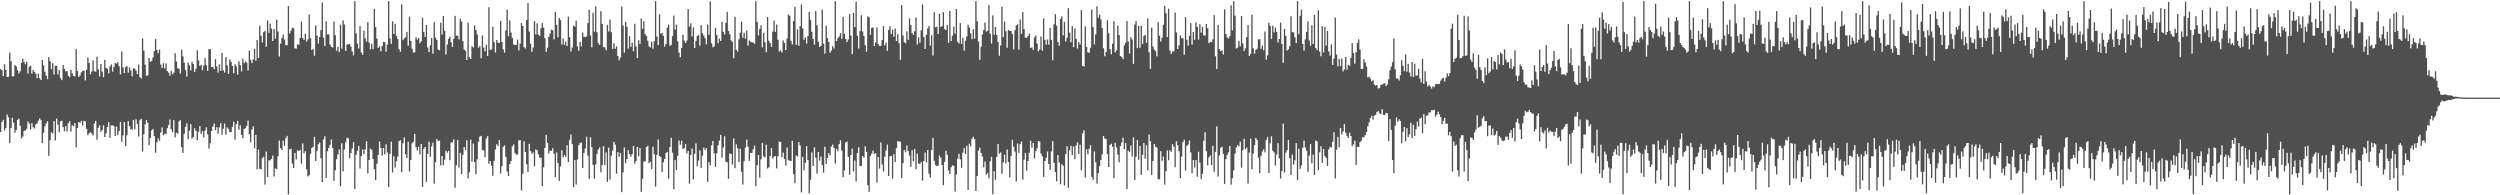 <svg xmlns="http://www.w3.org/2000/svg" width="1920" height="150"><path fill="#4f4f4f" d="M0 53.119h1v48.322H0zM1 53.895h1v39.803H1zM2 58.385h1v33.687H2zM3 49.377h1v50.787H3zM4 53.764h1v44.486H4zM5 59.09h1v28.915H5zM6 58.859h1v31.273H6zM7 40.327h1v69.654H7zM8 47.058h1v51.19H8zM9 58.649h1v31.792H9zM10 58.543h1v35.681H10zM11 49.976h1v51.856H11zM12 50.887h1v48.965H12zM13 53.957h1v38.086H13zM14 56.495h1v34.585H14zM15 54.776h1v41.822H15zM16 48.367h1v57.988H16zM17 45.083h1v59.789H17zM18 47.692h1v52.818H18zM19 49.335h1v50.76H19zM20 47.47h1v51.43H20zM21 56.511h1v36.699H21zM22 51.347h1v43.566H22zM23 50.496h1v48.952H23zM24 56.561h1v37.984H24zM25 53.654h1v44.088H25zM26 55.302h1v43.367H26zM27 56.586h1v38.975H27zM28 60.024h1v34.823H28zM29 56.538h1v36.191H29zM30 60.127h1v30.787H30zM31 61.496h1v30.835H31zM32 46.09h1v63.891H32zM33 50.153h1v51.895H33zM34 55.163h1v41.836H34zM35 58.04h1v36.727H35zM36 60.818h1v32.241H36zM37 43.776h1v75.919H37zM38 47.154h1v60.554H38zM39 53.215h1v48.281H39zM40 48.523h1v53.955H40zM41 57.179h1v35.83H41zM42 50.51h1v57.336H42zM43 50.636h1v40.444H43zM44 57.177h1v38.531H44zM45 53.794h1v47.762H45zM46 60.008h1v33.163H46zM47 61.565h1v31.14H47zM48 49.889h1v47.734H48zM49 52.833h1v47.995H49zM50 54.79h1v42.117H50zM51 54.62h1v46.326H51zM52 58.266h1v36.281H52zM53 59.356h1v33.742H53zM54 53.57h1v47.556H54zM55 56.424h1v39.776H55zM56 58.328h1v38.702H56zM57 58.66h1v35.83H57zM58 37.745h1v75.351H58zM59 54.593h1v43.722H59zM60 59.102h1v34.612H60zM61 57.9h1v36.482H61zM62 55.563h1v37.258H62zM63 54.527h1v41.881H63zM64 54.133h1v38.631H64zM65 61.741h1v31.419H65zM66 53.563h1v45.39H66zM67 44.103h1v59.794H67zM68 48.381h1v53.953H68zM69 56.978h1v44.532H69zM70 54.902h1v47.645H70zM71 46.41h1v57.578H71zM72 54.707h1v40.098H72zM73 55.076h1v37.807H73zM74 43.593h1v63.605H74zM75 53.295h1v44.804H75zM76 58.797h1v37.386H76zM77 49.134h1v52.087H77zM78 54.968h1v44.935H78zM79 59.248h1v37.057H79zM80 45.962h1v59.329H80zM81 52.116h1v50.304H81zM82 52.92h1v44.701H82zM83 56.323h1v37.423H83zM84 51.151h1v54.679H84zM85 49.498h1v46.869H85zM86 54.964h1v41.227H86zM87 51.423h1v45.436H87zM88 48.409h1v55.949H88zM89 48.846h1v48.389H89zM90 47.738h1v56.033H90zM91 50.896h1v49.769H91zM92 57.163h1v36.5H92zM93 39.455h1v69.453H93zM94 51.67h1v52.367H94zM95 56.145h1v37.592H95zM96 51.551h1v60.664H96zM97 50.777h1v53.111H97zM98 55.815h1v37.21H98zM99 51.833h1v45.065H99zM100 54.069h1v45.244H100zM101 58.635h1v40.778H101zM102 52.357h1v39.746H102zM103 52.789h1v46.546H103zM104 54.268h1v37.404H104zM105 56.925h1v38.315H105zM106 49.644h1v55.189H106zM107 59.29h1v33.097H107zM108 60.29h1v30.959H108zM109 29.514h1v86.889H109zM110 38.841h1v64.335H110zM111 49.731h1v45.804H111zM112 58.129h1v34.038H112zM113 57.9h1v36.45H113zM114 44.632h1v66.86H114zM115 47.582h1v58.343H115zM116 46.797h1v53.415H116zM117 44.238h1v54.806H117zM118 39.233h1v65.328H118zM119 29.915h1v87.4H119zM120 38.37h1v71.067H120zM121 40.862h1v65.429H121zM122 38.001h1v70.188H122zM123 49.594h1v52.138H123zM124 52.208h1v45.759H124zM125 48.548h1v55.324H125zM126 52.588h1v50.053H126zM127 48.731h1v54.269H127zM128 54.565h1v43.868H128zM129 55.737h1v40.314H129zM130 58.097h1v33.671H130zM131 54.412h1v44.832H131zM132 57.019h1v44.386H132zM133 55.801h1v36.4H133zM134 40.844h1v64.69H134zM135 47.269h1v54.678H135zM136 52.357h1v50.3H136zM137 53.009h1v40.352H137zM138 56.467h1v35.85H138zM139 38.212h1v74.77H139zM140 43.32h1v74.152H140zM141 48.168h1v54.598H141zM142 53.746h1v43.612H142zM143 58.804h1v35.889H143zM144 48.07h1v58.776H144zM145 50.203h1v50.16H145zM146 54.092h1v41.241H146zM147 47.424h1v58.998H147zM148 49.198h1v56.022H148zM149 55.284h1v43.22H149zM150 52.778h1v47.61H150zM151 38.617h1v69.004H151zM152 46.408h1v54.811H152zM153 50.583h1v46.258H153zM154 49.752h1v53.264H154zM155 53.893h1v46.844H155zM156 50.347h1v55.118H156zM157 44.63h1v55.66H157zM158 50.066h1v47.702H158zM159 54.458h1v48.737H159zM160 37.836h1v76.361H160zM161 37.699h1v72.323H161zM162 51.434h1v49.117H162zM163 51.414h1v45.795H163zM164 53.069h1v41.845H164zM165 45.394h1v54.433H165zM166 51.027h1v46.674H166zM167 55.696h1v46.942H167zM168 49.425h1v48.366H168zM169 54.485h1v40.076H169zM170 40.611h1v62.955H170zM171 53.943h1v44.91H171zM172 55.694h1v39.178H172zM173 43.961h1v59.538H173zM174 50.189h1v47.631H174zM175 56.692h1v42.358H175zM176 45.829h1v55.649H176zM177 47.493h1v54.005H177zM178 50.665h1v46.796H178zM179 56.387h1v37.15H179zM180 49.393h1v57.917H180zM181 50.988h1v44.367H181zM182 57.278h1v35.53H182zM183 47.108h1v52.589H183zM184 50.075h1v46.104H184zM185 54.797h1v48.837H185zM186 45.046h1v61.106H186zM187 48.537h1v50.504H187zM188 47.23h1v51.211H188zM189 48.065h1v48.581H189zM190 54.071h1v38.473H190zM191 38.846h1v64.328H191zM192 45.882h1v63.362H192zM193 48.482h1v50.982H193zM194 45.646h1v51.369H194zM195 37.354h1v76.487H195zM196 46.568h1v57.006H196zM197 30.718h1v99.272H197zM198 44.538h1v70.385H198zM199 19.743h1v109.828H199zM200 27.409h1v102.669H200zM201 32.554h1v88.895H201zM202 24.722h1v95.642H202zM203 23.749h1v117.963H203zM204 35.925h1v80.575H204zM205 15.738h1v120.185H205zM206 25.211h1v97.954H206zM207 18.102h1v105.058H207zM208 21.968h1v100.128H208zM209 31.476h1v87.961H209zM210 22.231h1v113.291H210zM211 29.803h1v99.538H211zM212 15.12h1v114.845H212zM213 24.223h1v95.83H213zM214 43.387h1v64.55H214zM215 33.508h1v80.236H215zM216 29.281h1v85.939H216zM217 26.505h1v81.492H217zM218 30.35h1v81.636H218zM219 34.74h1v71.465H219zM220 34.676h1v69.67H220zM221 4.644h1v144.5H221zM222 25.69h1v88.924H222zM223 23.563h1v90.67H223zM224 21.291h1v104.294H224zM225 21.714h1v107.29H225zM226 37.109h1v80.366H226zM227 37.312h1v85.196H227zM228 34.028h1v81.385H228zM229 34.483h1v81.476H229zM230 29.194h1v85.841H230zM231 16.539h1v109.105H231zM232 29.194h1v80.963H232zM233 30.64h1v87.155H233zM234 25.923h1v90.185H234zM235 31.961h1v98.208H235zM236 30.16h1v105.283H236zM237 11.188h1v123.365H237zM238 29.34h1v88.755H238zM239 38.434h1v75.148H239zM240 37.539h1v75.228H240zM241 42.764h1v62.367H241zM242 19.43h1v104.209H242zM243 27.436h1v88.409H243zM244 33.417h1v77.322H244zM245 28.473h1v80.927H245zM246 23.135h1v98.37H246zM247 1.923h1v137.977H247zM248 29.015h1v78.031H248zM249 35.353h1v69.341H249zM250 16.315h1v120.355H250zM251 26.452h1v89.741H251zM252 26.424h1v87.198H252zM253 34.195h1v76.995H253zM254 36.015h1v71.167H254zM255 36.514h1v77.166H255zM256 16.468h1v122.403H256zM257 26.992h1v103.813H257zM258 38.953h1v83.294H258zM259 36.113h1v82.509H259zM260 40.075h1v74.713H260zM261 18.924h1v124.129H261zM262 37.299h1v72.806H262zM263 15.676h1v115.985H263zM264 18.869h1v95.953H264zM265 39.137h1v70.24H265zM266 34.108h1v71.668H266zM267 34.115h1v72.193H267zM268 33.737h1v87.826H268zM269 35.724h1v81.856H269zM270 39.496h1v74.58H270zM271 42.513h1v66.679H271zM272 0.858h1v144.253H272zM273 25.61h1v93.284H273zM274 33.554h1v82.216H274zM275 37.248h1v74.809H275zM276 19.981h1v109.377H276zM277 40.315h1v79.481H277zM278 42.126h1v72.687H278zM279 23.511h1v94.877H279zM280 29.544h1v85.186H280zM281 32.071h1v76.406H281zM282 16.928h1v116.262H282zM283 32.845h1v89.996H283zM284 37.859h1v76.233H284zM285 33.655h1v81.398H285zM286 37.754h1v84.287H286zM287 6.919h1v123.062H287zM288 20.766h1v117.553H288zM289 29.624h1v96.196H289zM290 36.738h1v82.181H290zM291 35.511h1v73.177H291zM292 39.482h1v74.179H292zM293 35.358h1v84.221H293zM294 32.13h1v81.554H294zM295 32.428h1v86.127H295zM296 39.677h1v71.11H296zM297 34.275h1v82.882H297zM298 0.858h1v142.758H298zM299 29.473h1v88.718H299zM300 33.678h1v75.127H300zM301 16.393h1v116.065H301zM302 26.049h1v93.985H302zM303 18.214h1v110.378H303zM304 27.587h1v96.226H304zM305 30.052h1v90.222H305zM306 37.788h1v70.625H306zM307 39.743h1v67.942H307zM308 3.323h1v128.897H308zM309 30.828h1v79.126H309zM310 29.393h1v76.148H310zM311 28.608h1v89.826H311zM312 24.497h1v96.894H312zM313 35.179h1v73.683H313zM314 12.682h1v119.064H314zM315 31.375h1v91.444H315zM316 37.363h1v72.776H316zM317 40.336h1v68.517H317zM318 40.121h1v62.68H318zM319 28.603h1v84.41H319zM320 30.428h1v85.154H320zM321 29.157h1v83.536H321zM322 33.154h1v85.447H322zM323 31.673h1v78.858H323zM324 13.573h1v129.927H324zM325 24.477h1v89.874H325zM326 28.297h1v84.598H326zM327 19.185h1v120.467H327zM328 36.507h1v81.746H328zM329 40.061h1v68.748H329zM330 34.856h1v85.567H330zM331 29.233h1v83.273H331zM332 41.217h1v68.414H332zM333 17.072h1v124.003H333zM334 28.88h1v95.763H334zM335 30.615h1v76.081H335zM336 38.061h1v70.327H336zM337 38.66h1v69.371H337zM338 17.432h1v109.599H338zM339 26.585h1v93.241H339zM340 12.25h1v114.626H340zM341 23.543h1v99.176H341zM342 41.83h1v73.921H342zM343 34.138h1v83.124H343zM344 29.832h1v86.107H344zM345 28.221h1v94.793H345zM346 32.524h1v76.976H346zM347 36.065h1v73.037H347zM348 29.762h1v77.299H348zM349 12.211h1v131.966H349zM350 27.381h1v99.652H350zM351 27.404h1v80.052H351zM352 30.329h1v98.46H352zM353 14.404h1v103.012H353zM354 16.53h1v117.148H354zM355 31.544h1v87.311H355zM356 37.997h1v74.912H356zM357 38.99h1v76.256H357zM358 46.099h1v61.639H358zM359 17.432h1v119.613H359zM360 43.952h1v88.384H360zM361 45.275h1v61.952H361zM362 35.545h1v88.549H362zM363 36.463h1v73.811H363zM364 19.487h1v104.921H364zM365 23.078h1v110.65H365zM366 26.479h1v95.814H366zM367 36.626h1v72.218H367zM368 35.435h1v69.48H368zM369 44.728h1v59.597H369zM370 27.221h1v88.102H370zM371 36.571h1v78.821H371zM372 39.418h1v81.362H372zM373 34.422h1v71.966H373zM374 42.963h1v61.634H374zM375 5.553h1v120.256H375zM376 38.342h1v85.299H376zM377 37.992h1v89.275H377zM378 20.542h1v114.42H378zM379 32.378h1v91.156H379zM380 40.276h1v74.587H380zM381 30.666h1v80.128H381zM382 32.776h1v79.281H382zM383 32.936h1v74.511H383zM384 16.058h1v117.253H384zM385 32.236h1v95.356H385zM386 37.862h1v74.875H386zM387 40.432h1v71.273H387zM388 23.298h1v97.102H388zM389 7.375h1v124.333H389zM390 27.795h1v107.418H390zM391 15.66h1v110.46H391zM392 25.012h1v98.672H392zM393 29.157h1v83.245H393zM394 34.09h1v76.85H394zM395 34.586h1v82.854H395zM396 34.509h1v84.351H396zM397 30.455h1v88.139H397zM398 38.713h1v69.11H398zM399 33.517h1v74.115H399zM400 17.759h1v128.522H400zM401 19.988h1v113.454H401zM402 36.216h1v72.286H402zM403 37.205h1v79.551H403zM404 15.337h1v110.785H404zM405 2.243h1v129.947H405zM406 24.25h1v86.262H406zM407 33.646h1v82.353H407zM408 39.848h1v78.306H408zM409 36.575h1v80.41H409zM410 16.159h1v111.52H410zM411 26.402h1v88.382H411zM412 17.908h1v97.507H412zM413 26.589h1v92.012H413zM414 27.562h1v93.55H414zM415 21.712h1v99.432H415zM416 17.775h1v125.132H416zM417 21.272h1v107.228H417zM418 29.347h1v84.33H418zM419 39.782h1v63.788H419zM420 36.671h1v73.081H420zM421 28.407h1v89.563H421zM422 25.685h1v89.998H422zM423 22.744h1v93.172H423zM424 23.234h1v90.586H424zM425 30.313h1v87.759H425zM426 9.169h1v126.821H426zM427 19.022h1v98.116H427zM428 28.686h1v96.503H428zM429 13.776h1v125.093H429zM430 15.482h1v112.325H430zM431 34.195h1v81.215H431zM432 29.544h1v91.302H432zM433 34.396h1v84.731H433zM434 31.84h1v88.512H434zM435 35.307h1v76.303H435zM436 12.769h1v111.73H436zM437 28.452h1v78.942H437zM438 39.603h1v63.653H438zM439 36.472h1v74.223H439zM440 19.535h1v124.221H440zM441 20.535h1v102.396H441zM442 15.845h1v125.885H442zM443 35.644h1v86.803H443zM444 38.999h1v72.445H444zM445 32.183h1v77.704H445zM446 35.639h1v73.731H446zM447 25.047h1v103.969H447zM448 28.31h1v89.185H448zM449 28.418h1v85.628H449zM450 27.94h1v77.072H450zM451 17.752h1v101.776H451zM452 7.59h1v129.789H452zM453 27.203h1v78.267H453zM454 36.333h1v76.642H454zM455 9.874h1v116.686H455zM456 24.305h1v112.962H456zM457 4.889h1v121.387H457zM458 24.799h1v93.399H458zM459 33.245h1v81.54H459zM460 34.449h1v78.881H460zM461 8.567h1v123.772H461zM462 18.315h1v108.347H462zM463 36.069h1v76.207H463zM464 36.401h1v90.433H464zM465 38.631h1v78.425H465zM466 19.105h1v120.582H466zM467 24.186h1v89.265H467zM468 15.003h1v122.923H468zM469 24.783h1v94.795H469zM470 37.553h1v78.128H470zM471 33.238h1v75.683H471zM472 37.498h1v73.603H472zM473 35.616h1v97.826H473zM474 43.037h1v73.774H474zM475 46.268h1v74.221H475zM476 44.213h1v73.253H476zM477 5.015h1v142.612H477zM478 19.592h1v112.829H478zM479 40.398h1v72.836H479zM480 16.793h1v108.471H480zM481 20.579h1v101.52H481zM482 37.397h1v77.915H482zM483 27.823h1v90.554H483zM484 35.923h1v84.372H484zM485 32.726h1v85.686H485zM486 39.393h1v72.621H486zM487 18.295h1v107.381H487zM488 35.703h1v88.002H488zM489 44.559h1v68.258H489zM490 30.975h1v89.08H490zM491 33.801h1v79.924H491zM492 14.223h1v133.118H492zM493 22.142h1v115.152H493zM494 16.306h1v107.764H494zM495 26.271h1v97.684H495zM496 27.74h1v85.177H496zM497 31.222h1v80.712H497zM498 35.69h1v89.568H498zM499 36.456h1v87.686H499zM500 32.05h1v97.888H500zM501 37.452h1v75.189H501zM502 31.684h1v86.855H502zM503 0.861h1v142.454H503zM504 28.036h1v90.927H504zM505 34.634h1v72.483H505zM506 10.97h1v108.782H506zM507 25.944h1v94.681H507zM508 25.225h1v106.922H508zM509 27.621h1v97.043H509zM510 35.809h1v86.297H510zM511 33.755h1v83.751H511zM512 21.151h1v95.575H512zM513 18.977h1v118.178H513zM514 35.259h1v77.665H514zM515 34.396h1v71.424H515zM516 27.729h1v89.588H516zM517 11.975h1v133.394H517zM518 22.696h1v100.311H518zM519 18.919h1v111.737H519zM520 31.783h1v87.853H520zM521 40.446h1v67.416H521zM522 43.964h1v67.118H522zM523 36.765h1v71.353H523zM524 26.575h1v87.793H524zM525 31.075h1v82.678H525zM526 33.025h1v77.496H526zM527 31.167h1v86.619H527zM528 6.935h1v108.933H528zM529 20.48h1v120.566H529zM530 17.857h1v101.252H530zM531 27.956h1v86.074H531zM532 21.078h1v116.764H532zM533 36.841h1v81.284H533zM534 31.503h1v78.622H534zM535 27.688h1v100.023H535zM536 26.992h1v96.294H536zM537 35.044h1v80.385H537zM538 19.334h1v109.567H538zM539 25.449h1v94.086H539zM540 27.221h1v86.061H540zM541 29.395h1v85.891H541zM542 34.026h1v79.755H542zM543 18.869h1v120.755H543zM544 26.651h1v97.823H544zM545 1.009h1v125.919H545zM546 33.165h1v78.576H546zM547 36.321h1v71.984H547zM548 35.639h1v82.033H548zM549 21.382h1v106.846H549zM550 26.733h1v91.078H550zM551 33.124h1v78.476H551zM552 29.583h1v78.356H552zM553 31.425h1v72.192H553zM554 16.754h1v104.307H554zM555 24.429h1v88.823H555zM556 26.468h1v78.182H556zM557 17.509h1v106.699H557zM558 9.096h1v115.534H558zM559 23.827h1v113.452H559zM560 26.248h1v91.524H560zM561 31.05h1v87.233H561zM562 32.144h1v94.212H562zM563 44.772h1v61.55H563zM564 12.884h1v116.283H564zM565 38.361h1v72.538H565zM566 39.688h1v74.179H566zM567 30.185h1v94.237H567zM568 25.028h1v89.272H568zM569 16.667h1v115.209H569zM570 28.992h1v112.793H570zM571 25.069h1v98.759H571zM572 29.624h1v83.79H572zM573 23.383h1v83.87H573zM574 35.117h1v77.606H574zM575 31.084h1v92.538H575zM576 31.934h1v85.514H576zM577 32.494h1v84.905H577zM578 32.732h1v81.886H578zM579 33.669h1v78.217H579zM580 0.945h1v142.069H580zM581 16.658h1v110.318H581zM582 27.161h1v91.865H582zM583 22.206h1v114.218H583zM584 19.43h1v102.987H584zM585 36.28h1v73.49H585zM586 25.214h1v94.873H586zM587 32.474h1v88.556H587zM588 40.114h1v71.007H588zM589 13.053h1v116.322H589zM590 31.297h1v97.233H590zM591 33.135h1v86.697H591zM592 36.001h1v77.649H592zM593 24.339h1v97.484H593zM594 15.804h1v104.401H594zM595 24.47h1v95.328H595zM596 18.862h1v110.465H596zM597 30.512h1v89.423H597zM598 39.546h1v69.213H598zM599 38.741h1v70.254H599zM600 40.324h1v80.533H600zM601 31.071h1v86.146H601zM602 33.048h1v89.183H602zM603 38.448h1v88.693H603zM604 29.542h1v83.731H604zM605 11.11h1v111.927H605zM606 12.14h1v111.236H606zM607 31.396h1v92.28H607zM608 34.133h1v74.037H608zM609 16.212h1v117.556H609zM610 5.186h1v135.539H610zM611 34.534h1v84.905H611zM612 22.54h1v97.617H612zM613 35.184h1v73.9H613zM614 20.126h1v91.577H614zM615 3.413h1v144.36H615zM616 21.863h1v98.601H616zM617 30.567h1v100.321H617zM618 28.562h1v96.464H618zM619 33.412h1v78.803H619zM620 27.601h1v95.312H620zM621 9.082h1v139.332H621zM622 15.276h1v122.815H622zM623 24.401h1v92.676H623zM624 29.958h1v97.535H624zM625 34.314h1v78.858H625zM626 8.53h1v112.531H626zM627 19.473h1v113.875H627zM628 32.053h1v84.626H628zM629 36.12h1v87.279H629zM630 35.163h1v84.978H630zM631 7.395h1v119.48H631zM632 33.485h1v99.117H632zM633 41.162h1v71.511H633zM634 19.785h1v106.152H634zM635 29.32h1v92.03H635zM636 32.201h1v85.406H636zM637 40.485h1v78.776H637zM638 38.924h1v73.612H638zM639 35.408h1v75.64H639zM640 37.168h1v76.439H640zM641 0.858h1v124.77H641zM642 31.544h1v82.781H642zM643 29.372h1v86.837H643zM644 28.02h1v82.582H644zM645 25.436h1v82.282H645zM646 29.86h1v85.846H646zM647 12.957h1v123.207H647zM648 26.019h1v104.923H648zM649 29.933h1v79.556H649zM650 32.304h1v76.358H650zM651 30.343h1v90.124H651zM652 10.856h1v123.378H652zM653 27.345h1v91.769H653zM654 41.588h1v72.534H654zM655 10.004h1v121.657H655zM656 20.803h1v102.46H656zM657 1.238h1v138.091H657zM658 27.448h1v90.105H658zM659 37.283h1v75.839H659zM660 23.95h1v103.662H660zM661 11.694h1v115.628H661zM662 24.145h1v95.692H662zM663 27.58h1v93.497H663zM664 34.662h1v77.741H664zM665 39.72h1v77.002H665zM666 12.556h1v129.567H666zM667 13.374h1v133.958H667zM668 26.617h1v93.065H668zM669 21.311h1v96.638H669zM670 21.096h1v94.541H670zM671 35.378h1v82.863H671zM672 32.639h1v84.955H672zM673 21.101h1v119.071H673zM674 33.911h1v86.684H674zM675 35.312h1v94.118H675zM676 35.241h1v74.156H676zM677 30.766h1v95.587H677zM678 20.087h1v111.714H678zM679 34.872h1v85.48H679zM680 32.705h1v82.859H680zM681 39.091h1v71.955H681zM682 22.964h1v112.225H682zM683 20.126h1v99.961H683zM684 26.221h1v93.529H684zM685 22.831h1v114.386H685zM686 28.285h1v90.213H686zM687 21.888h1v102.623H687zM688 31.535h1v82.238H688zM689 26.287h1v82.215H689zM690 33.176h1v75.31H690zM691 45.914h1v62.978H691zM692 3.893h1v132.861H692zM693 27.319h1v97.894H693zM694 32.428h1v82.758H694zM695 33.284h1v83.639H695zM696 24.115h1v87.596H696zM697 30.588h1v85.473H697zM698 14.204h1v105.296H698zM699 19.254h1v108.842H699zM700 25.374h1v90.064H700zM701 26.777h1v97.084H701zM702 23.991h1v90.432H702zM703 13.401h1v116.466H703zM704 34.227h1v83.827H704zM705 28.782h1v96.752H705zM706 32.893h1v93.113H706zM707 23.314h1v101.041H707zM708 3.319h1v135.457H708zM709 28.333h1v95.269H709zM710 37.53h1v79.583H710zM711 26.745h1v97.929H711zM712 21.847h1v93.371H712zM713 19.897h1v113.422H713zM714 35.003h1v101.383H714zM715 27.104h1v88.116H715zM716 42.709h1v63.204H716zM717 9.391h1v114.111H717zM718 20.975h1v105.839H718zM719 20.549h1v107.054H719zM720 26.095h1v101.151H720zM721 10.693h1v108.759H721zM722 20.75h1v100.261H722zM723 20.107h1v106.622H723zM724 9.293h1v132.893H724zM725 22.371h1v101.897H725zM726 23.09h1v92.746H726zM727 19.176h1v99.695H727zM728 32.831h1v98.071H728zM729 8.466h1v125.148H729zM730 31.453h1v97.025H730zM731 27.466h1v99.439H731zM732 20.501h1v106.883H732zM733 25.786h1v121.378H733zM734 6.924h1v127.171H734zM735 32.13h1v89.771H735zM736 33.394h1v84.715H736zM737 17.715h1v104.665H737zM738 33.785h1v95.107H738zM739 28.933h1v88.322H739zM740 38.869h1v74.738H740zM741 31.208h1v87.043H741zM742 27.946h1v83.98H742zM743 18.967h1v126.897H743zM744 21.126h1v89.217H744zM745 25.671h1v86.745H745zM746 30.066h1v76.468H746zM747 22.52h1v82.536H747zM748 29.661h1v77.086H748zM749 0.858h1v145.875H749zM750 16.306h1v118.846H750zM751 31.899h1v83.788H751zM752 45.982h1v67.4H752zM753 35.793h1v81.703H753zM754 26.36h1v93.909H754zM755 23.046h1v105.409H755zM756 17.322h1v106.715H756zM757 24.344h1v109.762H757zM758 23.669h1v109.261H758zM759 3.912h1v133.001H759zM760 25.873h1v98.036H760zM761 33.451h1v87.013H761zM762 11.835h1v137.308H762zM763 26.619h1v104.788H763zM764 20.753h1v117.377H764zM765 26.88h1v93.658H765zM766 32.227h1v78.368H766zM767 42.792h1v75.232H767zM768 34.902h1v82.136H768zM769 5.157h1v128.226H769zM770 28.471h1v96.201H770zM771 16.521h1v102.289H771zM772 23.998h1v101.538H772zM773 36.729h1v78.059H773zM774 23.007h1v101.38H774zM775 23.74h1v112.442H775zM776 23.614h1v96.152H776zM777 26.234h1v81.142H777zM778 37.923h1v74.763H778zM779 23.227h1v93.204H779zM780 19.487h1v119.856H780zM781 18.615h1v91.625H781zM782 38.157h1v79.316H782zM783 14.953h1v95.779H783zM784 26.035h1v82.641H784zM785 9.274h1v128.585H785zM786 22.298h1v100.355H786zM787 28.896h1v88.512H787zM788 29.041h1v102.007H788zM789 27.699h1v95.942H789zM790 25.772h1v91.57H790zM791 36.875h1v71.254H791zM792 36.404h1v77.07H792zM793 38.388h1v71.369H793zM794 28.782h1v92.808H794zM795 27.258h1v88.704H795zM796 33.476h1v80.316H796zM797 39.313h1v68.97H797zM798 37.923h1v70.799H798zM799 27.988h1v89.952H799zM800 38.958h1v81.154H800zM801 14.145h1v121.664H801zM802 30.613h1v93.014H802zM803 34.3h1v86.835H803zM804 30.331h1v86.1H804zM805 34.296h1v91.71H805zM806 21.432h1v109.098H806zM807 30.636h1v85.64H807zM808 46.271h1v62.12H808zM809 18.617h1v106.448H809zM810 10.918h1v121.305H810zM811 19.7h1v119.638H811zM812 32.19h1v86.864H812zM813 35.081h1v89.751H813zM814 14.589h1v126.887H814zM815 12.543h1v113.582H815zM816 27.223h1v100.069H816zM817 16.722h1v125.784H817zM818 31.799h1v86.459H818zM819 28.96h1v83.319H819zM820 6.258h1v138.034H820zM821 25.106h1v90.435H821zM822 32.446h1v79.522H822zM823 20.018h1v99.121H823zM824 36.221h1v76.166H824zM825 21.826h1v100.444H825zM826 29.865h1v81.996H826zM827 37.267h1v72.026H827zM828 32.261h1v85.848H828zM829 34.163h1v76.894H829zM830 7.775h1v122.98H830zM831 50.638h1v51.79H831zM832 51.105h1v48.963H832zM833 20.3h1v116.054H833zM834 35.925h1v78.741H834zM835 40.134h1v78.393H835zM836 40.56h1v73.74H836zM837 36.626h1v74.882H837zM838 7.253h1v128.604H838zM839 20.856h1v117.254H839zM840 34.053h1v82.232H840zM841 26.438h1v98.171H841zM842 4.813h1v136.111H842zM843 13.561h1v119.35H843zM844 11.192h1v116.331H844zM845 14.886h1v107.935H845zM846 21.503h1v97.136H846zM847 37.088h1v67.349H847zM848 43.172h1v63.177H848zM849 39.814h1v67.018H849zM850 15.498h1v102.913H850zM851 25.527h1v102.756H851zM852 37.772h1v73.529H852zM853 41.693h1v68.707H853zM854 33.566h1v79.169H854zM855 16.237h1v120.607H855zM856 40.247h1v69.499H856zM857 38.704h1v74.532H857zM858 19.64h1v99.087H858zM859 26.946h1v97.7H859zM860 42.977h1v69.213H860zM861 43.732h1v65.727H861zM862 45.307h1v60.439H862zM863 34.886h1v79.549H863zM864 32.909h1v76.99H864zM865 16.184h1v128.986H865zM866 31.767h1v83.909H866zM867 41.077h1v75.557H867zM868 28.487h1v83.284H868zM869 30.318h1v89.918H869zM870 49.04h1v56.528H870zM871 18.97h1v119.236H871zM872 16.175h1v104.317H872zM873 36.985h1v70.613H873zM874 19.965h1v102.71H874zM875 36.786h1v75.294H875zM876 19.727h1v114.603H876zM877 33.845h1v85.008H877zM878 27.775h1v82.037H878zM879 26.605h1v95.255H879zM880 32.806h1v78.75H880zM881 14.136h1v116.562H881zM882 40.185h1v63.133H882zM883 52.947h1v55.578H883zM884 21.192h1v113.14H884zM885 35.674h1v87.968H885zM886 38.141h1v72.477H886zM887 39.262h1v73.367H887zM888 43.259h1v69.991H888zM889 17.024h1v120.524H889zM890 27.459h1v110.259H890zM891 31.92h1v84.179H891zM892 28.99h1v94.505H892zM893 19.059h1v101.213H893zM894 4.564h1v137.194H894zM895 10.204h1v121.291H895zM896 28.539h1v87.054H896zM897 6.722h1v116.354H897zM898 38.805h1v76.542H898zM899 41.434h1v75.198H899zM900 39.528h1v71.268H900zM901 39.482h1v73.154H901zM902 9.753h1v118.782H902zM903 24.957h1v83.632H903zM904 37.612h1v73.923H904zM905 34.838h1v81.321H905zM906 27.221h1v109.556H906zM907 29.265h1v91.016H907zM908 29.388h1v79.844H908zM909 42.041h1v65.264H909zM910 13.14h1v117.828H910zM911 30.517h1v81.515H911zM912 35.078h1v75.921H912zM913 27.477h1v80.416H913zM914 17.786h1v99.251H914zM915 34.28h1v98.844H915zM916 24.593h1v98.359H916zM917 30.503h1v98.094H917zM918 17.221h1v105.624H918zM919 20.588h1v115.141H919zM920 30.389h1v86.155H920zM921 18.567h1v106.434H921zM922 25.021h1v112.591H922zM923 20.755h1v112.744H923zM924 27.255h1v80.897H924zM925 27.267h1v74.264H925zM926 18.37h1v97.738H926zM927 21.634h1v105.317H927zM928 33.17h1v87.759H928zM929 32.03h1v87.404H929zM930 32.394h1v94.477H930zM931 30.183h1v81.833H931zM932 11.597h1v120.343H932zM933 43.215h1v73.427H933zM934 53.107h1v43.944H934zM935 19.086h1v116.512H935zM936 37.61h1v81.74H936zM937 39.29h1v74.218H937zM938 38.676h1v73.971H938zM939 41.819h1v76.404H939zM940 7.175h1v134.01H940zM941 26.095h1v96.15H941zM942 28.683h1v90.279H942zM943 29.61h1v87.365H943zM944 27.775h1v84.328H944zM945 4.047h1v137.846H945zM946 23.357h1v113.482H946zM947 0.858h1v130.02H947zM948 12h1v105.99H948zM949 37.273h1v75.807H949zM950 36.557h1v74.829H950zM951 31.329h1v81.067H951zM952 35.509h1v73.252H952zM953 12.273h1v116.519H953zM954 33.293h1v82.174H954zM955 39.189h1v67.347H955zM956 37.081h1v77.478H956zM957 28.585h1v84.713H957zM958 19.212h1v121.708H958zM959 43.037h1v74.154H959zM960 41.423h1v65.038H960zM961 11.337h1v118.604H961zM962 37.129h1v80.774H962zM963 41.219h1v70.252H963zM964 38.358h1v67.583H964zM965 37.374h1v70.19H965zM966 30.304h1v90.746H966zM967 30.105h1v102.93H967zM968 37.518h1v82.078H968zM969 35.104h1v81.296H969zM970 38.583h1v76.116H970zM971 24.227h1v92.792H971zM972 45.85h1v61.547H972zM973 42.558h1v62.513H973zM974 17.393h1v115.486H974zM975 19.956h1v90.121H975zM976 29.922h1v74.761H976zM977 19.757h1v96.074H977zM978 24.886h1v92.177H978zM979 21.149h1v105.985H979zM980 24.454h1v94.152H980zM981 32.657h1v77.31H981zM982 29.894h1v91.705H982zM983 17.342h1v119.776H983zM984 33.778h1v97.489H984zM985 48.287h1v46.706H985zM986 22.202h1v110.238H986zM987 27.534h1v89.75H987zM988 38.784h1v76.583H988zM989 37.898h1v69.572H989zM990 35.424h1v85.985H990zM991 12.579h1v121.783H991zM992 24.671h1v93.999H992zM993 24.873h1v101.556H993zM994 28.626h1v94.626H994zM995 33.142h1v76.779H995zM996 0.861h1v137.487H996zM997 26.337h1v87.851H997zM998 12.332h1v117.359H998zM999 7.363h1v119.695H999zM1000 33.785h1v79.734H1000zM1001 38.873h1v69.039H1001zM1002 30.199h1v83.099H1002zM1003 24.417h1v91.245H1003zM1004 16.308h1v115.64H1004zM1005 31.121h1v88.423H1005zM1006 35.163h1v75.365H1006zM1007 19.384h1v106.042H1007zM1008 33.781h1v85.008H1008zM1009 11.417h1v122.943H1009zM1010 36.928h1v71.046H1010zM1011 38.486h1v70.071H1011zM1012 7.867h1v122.735H1012zM1013 39.553h1v77.457H1013zM1014 43.217h1v69.178H1014zM1015 20.13h1v104.88H1015zM1016 40.249h1v74.18H1016zM1017 20.677h1v99.306H1017zM1018 35.03h1v86.272H1018zM1019 23.827h1v103.662H1019zM1020 39.5h1v75.242H1020zM1021 42.693h1v70.108H1021zM1022 34.14h1v79.132H1022zM1023 49.862h1v59.11H1023zM1024 45.03h1v56.519H1024zM1025 13.417h1v123.577H1025zM1026 41.837h1v73.104H1026zM1027 50.997h1v54.147H1027zM1028 45.188h1v67.997H1028zM1029 50.732h1v47.533H1029zM1030 44.948h1v58.329H1030zM1031 54.829h1v46.169H1031zM1032 53.249h1v42.019H1032zM1033 43.726h1v58.153H1033zM1034 53.565h1v50.774H1034zM1035 49.814h1v56.132H1035zM1036 50.542h1v51.376H1036zM1037 44.396h1v60.112H1037zM1038 33.089h1v79.201H1038zM1039 40.72h1v70.197H1039zM1040 48.94h1v59.153H1040zM1041 40.182h1v86.478H1041zM1042 32.918h1v79.849H1042zM1043 30.164h1v82.71H1043zM1044 38.111h1v71.112H1044zM1045 53.059h1v54.983H1045zM1046 52.945h1v52.472H1046zM1047 45.584h1v59.883H1047zM1048 47.923h1v55.903H1048zM1049 51.082h1v50.353H1049zM1050 59.315h1v37.62H1050zM1051 58.981h1v35.123H1051zM1052 60.388h1v30.277H1052zM1053 62.487h1v26.468H1053zM1054 61.654h1v30.192H1054zM1055 64.897h1v23.923H1055zM1056 65.806h1v22.415H1056zM1057 65.215h1v20.854H1057zM1058 67.909h1v17.359H1058zM1059 67.621h1v19.394H1059zM1060 65.163h1v22.371H1060zM1061 64.925h1v18.894H1061zM1062 64.233h1v23.99H1062zM1063 63.863h1v24.525H1063zM1064 66.08h1v20.579H1064zM1065 64.849h1v22.184H1065zM1066 60.917h1v47.428H1066zM1067 53.957h1v37.581H1067zM1068 51.109h1v48.652H1068zM1069 47.752h1v75.164H1069zM1070 29.443h1v103.564H1070zM1071 53.181h1v43.429H1071zM1072 60.271h1v29.934H1072zM1073 60.269h1v33.204H1073zM1074 61.78h1v29.803H1074zM1075 57.809h1v35.171H1075zM1076 46.195h1v63.816H1076zM1077 50.592h1v50.591H1077zM1078 54.682h1v42.788H1078zM1079 41.899h1v66.635H1079zM1080 55.032h1v43.433H1080zM1081 49.111h1v56.082H1081zM1082 55.74h1v47.446H1082zM1083 58.772h1v35.514H1083zM1084 47.655h1v58.432H1084zM1085 59.152h1v36.718H1085zM1086 48.949h1v55.454H1086zM1087 58.113h1v41.199H1087zM1088 57.896h1v35.431H1088zM1089 52.785h1v44.516H1089zM1090 60.411h1v30.68H1090zM1091 63.352h1v26.972H1091zM1092 45.268h1v57.105H1092zM1093 64.476h1v23.143H1093zM1094 54.664h1v40.778H1094zM1095 62.693h1v26.301H1095zM1096 66.529h1v22.014H1096zM1097 65.298h1v21.138H1097zM1098 66.479h1v19.767H1098zM1099 68.065h1v16.459H1099zM1100 66.236h1v18.519H1100zM1101 67.03h1v17.34H1101zM1102 64.677h1v24.894H1102zM1103 64.46h1v23.628H1103zM1104 64.707h1v21.062H1104zM1105 64.309h1v23.507H1105zM1106 61.977h1v28H1106zM1107 60.423h1v34.951H1107zM1108 59.763h1v33.021H1108zM1109 62.595h1v27.91H1109zM1110 59.587h1v35.436H1110zM1111 56.378h1v38.666H1111zM1112 58.509h1v45.473H1112zM1113 56.156h1v45.184H1113zM1114 21.952h1v82.646H1114zM1115 18.18h1v113.642H1115zM1116 47.66h1v61.012H1116zM1117 45.037h1v67.045H1117zM1118 44.275h1v66.812H1118zM1119 11.339h1v119.476H1119zM1120 30.684h1v104.876H1120zM1121 44.68h1v61.485H1121zM1122 44.511h1v59.364H1122zM1123 43.176h1v60.673H1123zM1124 12.131h1v119.613H1124zM1125 42.888h1v66.063H1125zM1126 42.542h1v72.795H1126zM1127 12.554h1v126.471H1127zM1128 23.419h1v98.272H1128zM1129 45.724h1v59.812H1129zM1130 47.591h1v58.396H1130zM1131 40.949h1v66.448H1131zM1132 51.952h1v49.741H1132zM1133 53.59h1v45.999H1133zM1134 60.459h1v28.084H1134zM1135 41.975h1v56.09H1135zM1136 51.613h1v45.834H1136zM1137 53.773h1v42.854H1137zM1138 62.089h1v28.75H1138zM1139 63.659h1v25.654H1139zM1140 51.725h1v41.35H1140zM1141 57.658h1v35.264H1141zM1142 44.911h1v59.712H1142zM1143 56.337h1v40.195H1143zM1144 54.863h1v41.442H1144zM1145 43.824h1v59.982H1145zM1146 53.316h1v45.338H1146zM1147 46.902h1v57.263H1147zM1148 47.518h1v55.77H1148zM1149 53.284h1v47.279H1149zM1150 42.19h1v69.075H1150zM1151 49.443h1v55.1H1151zM1152 40.224h1v65.528H1152zM1153 41.46h1v66.271H1153zM1154 49.926h1v58.595H1154zM1155 37.939h1v69.982H1155zM1156 45.664h1v59.316H1156zM1157 48.038h1v56.942H1157zM1158 47.674h1v59.719H1158zM1159 52.441h1v49.65H1159zM1160 45.158h1v54.795H1160zM1161 52.966h1v52.868H1161zM1162 51.034h1v47.295H1162zM1163 38.622h1v70.119H1163zM1164 58.038h1v35.818H1164zM1165 62.164h1v28.963H1165zM1166 58.141h1v36.727H1166zM1167 49.509h1v49.918H1167zM1168 50.867h1v55.866H1168zM1169 53.387h1v41.321H1169zM1170 63.142h1v25.782H1170zM1171 65.078h1v20.021H1171zM1172 64.98h1v21.3H1172zM1173 67.026h1v18.796H1173zM1174 67.264h1v17.091H1174zM1175 67.573h1v18.467H1175zM1176 61.693h1v25.406H1176zM1177 65.259h1v22.106H1177zM1178 50.123h1v50.808H1178zM1179 55.03h1v43.992H1179zM1180 61.04h1v27.832H1180zM1181 66.232h1v20.938H1181zM1182 38.045h1v70.49H1182zM1183 54.554h1v43.117H1183zM1184 51.418h1v50.169H1184zM1185 49.798h1v52.687H1185zM1186 55.177h1v44.983H1186zM1187 34.676h1v79.281H1187zM1188 48.853h1v49.345H1188zM1189 56.877h1v44.955H1189zM1190 53.881h1v46.494H1190zM1191 52.029h1v49.023H1191zM1192 46.875h1v54.456H1192zM1193 39.233h1v65.173H1193zM1194 51.036h1v50.057H1194zM1195 54.607h1v43.655H1195zM1196 46.101h1v59.895H1196zM1197 45.099h1v59.739H1197zM1198 51.686h1v56.716H1198zM1199 57.22h1v42.364H1199zM1200 57.081h1v41.84H1200zM1201 57.156h1v40.316H1201zM1202 57.832h1v37.624H1202zM1203 55.82h1v39.258H1203zM1204 18.494h1v108.393H1204zM1205 48.58h1v54.589H1205zM1206 36.999h1v88.739H1206zM1207 50.166h1v51.827H1207zM1208 54.616h1v45.258H1208zM1209 63.057h1v26.452H1209zM1210 64.618h1v24.992H1210zM1211 65.343h1v20.664H1211zM1212 50.356h1v46.722H1212zM1213 63.696h1v28.036H1213zM1214 22.021h1v111.257H1214zM1215 18.498h1v95.447H1215zM1216 42.982h1v60.284H1216zM1217 47.09h1v56.233H1217zM1218 59.653h1v32.2H1218zM1219 62.466h1v29.918H1219zM1220 50.537h1v46.596H1220zM1221 60.535h1v34.976H1221zM1222 40.663h1v76.391H1222zM1223 21.302h1v96.445H1223zM1224 35.861h1v75.894H1224zM1225 21.055h1v104.088H1225zM1226 45.534h1v54.001H1226zM1227 23.664h1v96.503H1227zM1228 13.605h1v119.728H1228zM1229 45.415h1v65.711H1229zM1230 9.478h1v127.1H1230zM1231 15.12h1v115.216H1231zM1232 22h1v94.454H1232zM1233 17.299h1v101.325H1233zM1234 25.708h1v98.114H1234zM1235 18.533h1v110.126H1235zM1236 23.444h1v117.18H1236zM1237 20.659h1v108.833H1237zM1238 30.977h1v88.876H1238zM1239 32.73h1v83.841H1239zM1240 28.626h1v85.926H1240zM1241 20.288h1v98.425H1241zM1242 28.21h1v83.667H1242zM1243 32.522h1v87.228H1243zM1244 34.646h1v75.01H1244zM1245 39.809h1v69.902H1245zM1246 1.456h1v147.688H1246zM1247 24.742h1v91.119H1247zM1248 37.521h1v72.422H1248zM1249 26.102h1v106.878H1249zM1250 35.591h1v79.995H1250zM1251 39.647h1v71.495H1251zM1252 38.351h1v82.115H1252zM1253 35.156h1v83.829H1253zM1254 31.986h1v82.93H1254zM1255 12.749h1v105.163H1255zM1256 32.524h1v76.651H1256zM1257 30.65h1v81.071H1257zM1258 32.716h1v83.61H1258zM1259 29.347h1v87.94H1259zM1260 28.434h1v104.594H1260zM1261 30.187h1v88.029H1261zM1262 0.858h1v134.923H1262zM1263 24.394h1v90.43H1263zM1264 43.481h1v68.304H1264zM1265 34.664h1v82.82H1265zM1266 20.739h1v102.591H1266zM1267 23.028h1v105.175H1267zM1268 24.467h1v101.934H1268zM1269 29.361h1v81.35H1269zM1270 25.692h1v85.234H1270zM1271 2.831h1v138.167H1271zM1272 22.073h1v108.812H1272zM1273 27.567h1v80.508H1273zM1274 28.629h1v86.418H1274zM1275 20.357h1v117.75H1275zM1276 26.701h1v87.668H1276zM1277 24.129h1v93.321H1277zM1278 27.981h1v83.715H1278zM1279 36.081h1v81.845H1279zM1280 38.876h1v68.537H1280zM1281 13.591h1v129.359H1281zM1282 24.676h1v96.043H1282zM1283 38.525h1v87.853H1283zM1284 38.264h1v80.785H1284zM1285 36.063h1v76.734H1285zM1286 16.39h1v127.157H1286zM1287 13.154h1v112.188H1287zM1288 15.804h1v107.095H1288zM1289 26.772h1v86.656H1289zM1290 33.151h1v73.706H1290zM1291 34.506h1v67.88H1291zM1292 36.168h1v84.04H1292zM1293 36.834h1v80.034H1293zM1294 38.141h1v77.775H1294zM1295 40.377h1v71.401H1295zM1296 39.471h1v72.808H1296zM1297 0.858h1v145.067H1297zM1298 23.11h1v86.55H1298zM1299 29.892h1v83.197H1299zM1300 13.557h1v117.072H1300zM1301 34.243h1v91.93H1301zM1302 40.123h1v80.598H1302zM1303 37.514h1v82.722H1303zM1304 23.66h1v93.532H1304zM1305 30.551h1v82.232H1305zM1306 25.919h1v84.495H1306zM1307 14.843h1v118.924H1307zM1308 28.828h1v86.196H1308zM1309 31.05h1v90.288H1309zM1310 36.136h1v78.764H1310zM1311 6.226h1v122.71H1311zM1312 20.943h1v108.92H1312zM1313 17.695h1v113.028H1313zM1314 21.721h1v94.628H1314zM1315 33.039h1v87.102H1315zM1316 38.065h1v76.255H1316zM1317 31.004h1v79.844H1317zM1318 34.319h1v84.605H1318zM1319 30.604h1v85.402H1319zM1320 38.079h1v76.709H1320zM1321 39.336h1v77.556H1321zM1322 30.167h1v89.153H1322zM1323 0.858h1v140.776H1323zM1324 27.251h1v82.382H1324zM1325 34.859h1v76.434H1325zM1326 18.938h1v113.502H1326zM1327 26.264h1v94.852H1327zM1328 15.273h1v112.639H1328zM1329 28.001h1v93.342H1329zM1330 40.926h1v79.911H1330zM1331 39.96h1v71.529H1331zM1332 3.197h1v128.853H1332zM1333 17.944h1v103.678H1333zM1334 27.816h1v75.841H1334zM1335 32.838h1v79.915H1335zM1336 26.141h1v92.854H1336zM1337 26.406h1v96.603H1337zM1338 31.913h1v82.454H1338zM1339 13.394h1v117.143H1339zM1340 34.046h1v82.168H1340zM1341 39.269h1v77.105H1341zM1342 40.377h1v67.926H1342zM1343 29.498h1v83.902H1343zM1344 25.616h1v92.76H1344zM1345 26.134h1v105.663H1345zM1346 18.354h1v100.62H1346zM1347 33.994h1v90.515H1347zM1348 8.473h1v137.134H1348zM1349 19.173h1v109.87H1349zM1350 15.228h1v111.275H1350zM1351 8.237h1v115.852H1351zM1352 19.07h1v103.573H1352zM1353 33.35h1v76.281H1353zM1354 33.794h1v85.752H1354zM1355 28.967h1v101.877H1355zM1356 39.516h1v78.547H1356zM1357 40.691h1v70.156H1357zM1358 16.72h1v127.144H1358zM1359 30.455h1v88.835H1359zM1360 39.97h1v65.745H1360zM1361 35.257h1v71.575H1361zM1362 35.522h1v71.504H1362zM1363 16.697h1v110.941H1363zM1364 8.498h1v125.491H1364zM1365 21.492h1v100.222H1365zM1366 38.711h1v73.053H1366zM1367 31.707h1v80.375H1367zM1368 36.218h1v77.572H1368zM1369 28.69h1v94.301H1369zM1370 32.33h1v79.528H1370zM1371 34.117h1v73.204H1371zM1372 32.087h1v75.969H1372zM1373 33.909h1v71.133H1373zM1374 13.374h1v128.817H1374zM1375 25.557h1v84.296H1375zM1376 28.548h1v81.767H1376zM1377 16.743h1v120.38H1377zM1378 30.965h1v79.46H1378zM1379 11.467h1v125.788H1379zM1380 29.562h1v93.671H1380zM1381 36.873h1v81.93H1381zM1382 39.326h1v77.164H1382zM1383 15.628h1v124.193H1383zM1384 15.383h1v120.401H1384zM1385 41.549h1v74.264H1385zM1386 42.897h1v71.85H1386zM1387 35.678h1v84.276H1387zM1388 22.321h1v105.647H1388zM1389 19.489h1v91.723H1389zM1390 5.717h1v131.723H1390zM1391 37.337h1v80.364H1391zM1392 33.133h1v74.706H1392zM1393 32.517h1v74.298H1393zM1394 45.428h1v64.246H1394zM1395 24.809h1v91.664H1395zM1396 34.17h1v85.782H1396zM1397 38.091h1v75.454H1397zM1398 31.666h1v76.001H1398zM1399 5.088h1v113.518H1399zM1400 19.441h1v107.507H1400zM1401 35.571h1v80.382H1401zM1402 40.407h1v84.704H1402zM1403 25.278h1v110.813H1403zM1404 31.087h1v84.495H1404zM1405 33.792h1v78.819H1405zM1406 29.967h1v83.912H1406zM1407 34.273h1v81.403H1407zM1408 32.888h1v76.775H1408zM1409 16.489h1v114.337H1409zM1410 28.526h1v92.653H1410zM1411 37.667h1v75.953H1411zM1412 37.852h1v85.697H1412zM1413 20.38h1v102.216H1413zM1414 8.567h1v125.786H1414zM1415 19.938h1v115.342H1415zM1416 18.81h1v105.097H1416zM1417 27.175h1v100.098H1417zM1418 27.312h1v82.362H1418zM1419 35.742h1v90.826H1419zM1420 26.91h1v92.836H1420zM1421 34.254h1v85.432H1421zM1422 28.873h1v91.845H1422zM1423 31.277h1v84.2H1423zM1424 33.549h1v77.892H1424zM1425 10.004h1v137.221H1425zM1426 32.723h1v85.546H1426zM1427 30.551h1v89.842H1427zM1428 11.41h1v133.703H1428zM1429 29.331h1v89.27H1429zM1430 0.861h1v137.629H1430zM1431 26.42h1v93.593H1431zM1432 32.776h1v83.232H1432zM1433 31.242h1v87.276H1433zM1434 31.018h1v78.59H1434zM1435 4.053h1v141.916H1435zM1436 22.133h1v106.864H1436zM1437 27.807h1v92.177H1437zM1438 28.903h1v91.186H1438zM1439 38.988h1v67.102H1439zM1440 23.161h1v91.469H1440zM1441 11.861h1v134.468H1441zM1442 8.4h1v127.592H1442zM1443 29.006h1v82.898H1443zM1444 32.952h1v83.765H1444zM1445 39.805h1v80.62H1445zM1446 14.962h1v128.267H1446zM1447 25.632h1v90.238H1447zM1448 35.435h1v79.723H1448zM1449 34.296h1v72.497H1449zM1450 34.463h1v76.603H1450zM1451 10.638h1v127.727H1451zM1452 37.553h1v80.38H1452zM1453 40.487h1v67.581H1453zM1454 15.218h1v112.927H1454zM1455 35.369h1v81.035H1455zM1456 37.033h1v70.302H1456zM1457 42.101h1v76.555H1457zM1458 42.261h1v65.869H1458zM1459 20.604h1v94.568H1459zM1460 1.955h1v129.425H1460zM1461 25.893h1v100.787H1461zM1462 26.761h1v104.408H1462zM1463 27.585h1v97.601H1463zM1464 27.594h1v92.364H1464zM1465 23.829h1v92.55H1465zM1466 32.755h1v79.123H1466zM1467 7.672h1v130.32H1467zM1468 32.945h1v83.967H1468zM1469 41.97h1v68.093H1469zM1470 30.922h1v81.337H1470zM1471 33.675h1v92.561H1471zM1472 11.039h1v125.283H1472zM1473 22.971h1v100.481H1473zM1474 36.172h1v72.236H1474zM1475 16.685h1v115.264H1475zM1476 3.092h1v138.476H1476zM1477 24.035h1v107.881H1477zM1478 28.777h1v85.553H1478zM1479 42.929h1v105.553H1479zM1480 23.161h1v94.765H1480zM1481 27.251h1v94.385H1481zM1482 10.879h1v115.086H1482zM1483 24.202h1v112.573H1483zM1484 28.835h1v88.226H1484zM1485 46.701h1v67.668H1485zM1486 8.652h1v131.653H1486zM1487 14.55h1v114.747H1487zM1488 19.37h1v106.127H1488zM1489 21.117h1v95.987H1489zM1490 26.759h1v92.051H1490zM1491 34.634h1v80.542H1491zM1492 9.064h1v131.765H1492zM1493 27.093h1v108.906H1493zM1494 37.836h1v87.748H1494zM1495 37.42h1v74.553H1495zM1496 34.856h1v76.024H1496zM1497 8.759h1v127.869H1497zM1498 26.07h1v100.3H1498zM1499 30.05h1v95.905H1499zM1500 37.39h1v80.304H1500zM1501 26.61h1v85.711H1501zM1502 20.849h1v115.45H1502zM1503 22.698h1v96.599H1503zM1504 19.672h1v102.266H1504zM1505 6.443h1v123.101H1505zM1506 30.128h1v86.262H1506zM1507 24.021h1v96.237H1507zM1508 34.71h1v79.071H1508zM1509 28.42h1v83.763H1509zM1510 33.245h1v76.64H1510zM1511 38.001h1v71.813H1511zM1512 4.591h1v131.33H1512zM1513 28.78h1v92.158H1513zM1514 32.597h1v78.398H1514zM1515 33.133h1v87.281H1515zM1516 30.148h1v82.286H1516zM1517 37.56h1v73.284H1517zM1518 19.718h1v118.029H1518zM1519 23.232h1v90.382H1519zM1520 29.036h1v81.984H1520zM1521 29.322h1v94.974H1521zM1522 36.09h1v78.26H1522zM1523 8.94h1v121.913H1523zM1524 29.35h1v92.882H1524zM1525 31.357h1v86.299H1525zM1526 28.988h1v93.344H1526zM1527 22.012h1v95.205H1527zM1528 10.025h1v127.157H1528zM1529 28.345h1v92.412H1529zM1530 41.677h1v77.91H1530zM1531 21.215h1v104.795H1531zM1532 22.991h1v103.795H1532zM1533 22.38h1v97.443H1533zM1534 21.172h1v100.38H1534zM1535 27.727h1v88.961H1535zM1536 39.876h1v70H1536zM1537 11.778h1v120.966H1537zM1538 12.914h1v116.571H1538zM1539 16.411h1v118.304H1539zM1540 7.237h1v120.657H1540zM1541 16.283h1v103.6H1541zM1542 13.36h1v112.115H1542zM1543 29.084h1v96.803H1543zM1544 12.131h1v126.201H1544zM1545 23.451h1v96.983H1545zM1546 33.598h1v81.55H1546zM1547 18.844h1v109.595H1547zM1548 27.775h1v105.596H1548zM1549 17.713h1v115.042H1549zM1550 26.056h1v105.015H1550zM1551 31.49h1v86.896H1551zM1552 25.09h1v97.123H1552zM1553 11.346h1v136.988H1553zM1554 30.65h1v101.245H1554zM1555 35.017h1v83.223H1555zM1556 20.693h1v112.223H1556zM1557 28.381h1v95.093H1557zM1558 28.48h1v90.826H1558zM1559 41.377h1v69.712H1559zM1560 37.761h1v72.172H1560zM1561 44.181h1v69.329H1561zM1562 36.987h1v76.615H1562zM1563 21.231h1v117.08H1563zM1564 32.078h1v81.025H1564zM1565 23.568h1v82.49H1565zM1566 29.182h1v77.645H1566zM1567 29.762h1v74.204H1567zM1568 38.546h1v73.987H1568zM1569 7.18h1v127.363H1569zM1570 9.091h1v120.609H1570zM1571 30.622h1v88.167H1571zM1572 37.312h1v77.903H1572zM1573 34.948h1v79.517H1573zM1574 20.279h1v111.973H1574zM1575 21.503h1v117.057H1575zM1576 14.971h1v109.924H1576zM1577 24.415h1v103.774H1577zM1578 32.993h1v98.661H1578zM1579 10.728h1v127.256H1579zM1580 25.864h1v98.757H1580zM1581 30.526h1v86.493H1581zM1582 19.672h1v124.834H1582zM1583 26.493h1v103.832H1583zM1584 16.312h1v126.711H1584zM1585 28.878h1v84.287H1585zM1586 46.122h1v59.89H1586zM1587 44.078h1v61.197H1587zM1588 8.437h1v121.078H1588zM1589 13.11h1v117.201H1589zM1590 25.655h1v96.539H1590zM1591 19.668h1v102.005H1591zM1592 27.063h1v91.932H1592zM1593 25.555h1v95.544H1593zM1594 32.586h1v77.146H1594zM1595 17.384h1v108.343H1595zM1596 26.662h1v89.297H1596zM1597 24.115h1v88.551H1597zM1598 33.396h1v79.666H1598zM1599 26.488h1v87.796H1599zM1600 0.858h1v128.203H1600zM1601 31.799h1v84.051H1601zM1602 38.475h1v70.849H1602zM1603 21.982h1v86.356H1603zM1604 14.273h1v114.882H1604zM1605 7.679h1v129.501H1605zM1606 31.03h1v86.493H1606zM1607 32.467h1v89.773H1607zM1608 17.077h1v121.563H1608zM1609 23.808h1v98.604H1609zM1610 23.568h1v95.697H1610zM1611 39.86h1v75.917H1611zM1612 33.332h1v78.945H1612zM1613 40.578h1v67.867H1613zM1614 25.177h1v98.819H1614zM1615 30.533h1v86.493H1615zM1616 35.77h1v73.351H1616zM1617 40.885h1v70.174H1617zM1618 32.561h1v81.428H1618zM1619 30.428h1v86.683H1619zM1620 25.877h1v104.374H1620zM1621 6.567h1v122.279H1621zM1622 30.327h1v95.365H1622zM1623 36.081h1v77.862H1623zM1624 24.049h1v92.284H1624zM1625 22.691h1v99.251H1625zM1626 29.926h1v105.072H1626zM1627 34.644h1v80.694H1627zM1628 30.363h1v88.915H1628zM1629 25.525h1v91.277H1629zM1630 14.678h1v126.931H1630zM1631 29.304h1v94.182H1631zM1632 40.331h1v71.847H1632zM1633 11.293h1v127.176H1633zM1634 26.392h1v95.566H1634zM1635 15.823h1v104.674H1635zM1636 34.756h1v97.313H1636zM1637 30.043h1v87.677H1637zM1638 30.778h1v79.435H1638zM1639 26.392h1v81.792H1639zM1640 11.591h1v129.812H1640zM1641 19.762h1v102.827H1641zM1642 28.141h1v92.614H1642zM1643 29.226h1v95.425H1643zM1644 36.692h1v79.252H1644zM1645 11.195h1v115.884H1645zM1646 5.491h1v134.388H1646zM1647 15.47h1v116.416H1647zM1648 22.863h1v94.168H1648zM1649 14.502h1v117.292H1649zM1650 17.159h1v104.154H1650zM1651 11.343h1v131.007H1651zM1652 17.592h1v106.743H1652zM1653 8.865h1v120.984H1653zM1654 25.356h1v89.473H1654zM1655 22.153h1v109.439H1655zM1656 17.189h1v128.293H1656zM1657 31.691h1v93.108H1657zM1658 17.182h1v106.271H1658zM1659 6.285h1v133.085H1659zM1660 24.822h1v96.805H1660zM1661 25.424h1v111.838H1661zM1662 6.953h1v132.41H1662zM1663 26.756h1v96.027H1663zM1664 24.591h1v98.869H1664zM1665 1.504h1v134.681H1665zM1666 23.74h1v107.839H1666zM1667 26.106h1v97.123H1667zM1668 27.853h1v98.714H1668zM1669 28.207h1v91.03H1669zM1670 22.009h1v104.91H1670zM1671 25.262h1v94.866H1671zM1672 10.703h1v122.087H1672zM1673 32.144h1v85.274H1673zM1674 43.826h1v63.397H1674zM1675 24.104h1v104.942H1675zM1676 28.377h1v90.087H1676zM1677 12.54h1v117.725H1677zM1678 1.321h1v122.806H1678zM1679 27.85h1v86.363H1679zM1680 13.751h1v116.564H1680zM1681 8.901h1v128.741H1681zM1682 23.016h1v111.93H1682zM1683 41.144h1v75.546H1683zM1684 26.884h1v122.259H1684zM1685 22.444h1v99.881H1685zM1686 12.458h1v122.872H1686zM1687 19.432h1v100.467H1687zM1688 25.683h1v99.375H1688zM1689 26.083h1v93.783H1689zM1690 32.899h1v83.307H1690zM1691 7.759h1v134.333H1691zM1692 20.151h1v107.295H1692zM1693 24.923h1v107.416H1693zM1694 18.672h1v106.02H1694zM1695 23.197h1v95.301H1695zM1696 28.633h1v85.086H1696zM1697 5.818h1v130.526H1697zM1698 31.892h1v102.362H1698zM1699 28.02h1v99.464H1699zM1700 31.487h1v81.623H1700zM1701 31.027h1v82.758H1701zM1702 8.569h1v131.062H1702zM1703 21.847h1v103.648H1703zM1704 32.49h1v91.982H1704zM1705 37.768h1v81.314H1705zM1706 29.654h1v81.904H1706zM1707 23.165h1v114.447H1707zM1708 18.315h1v102.186H1708zM1709 23.65h1v95.122H1709zM1710 5.086h1v123.197H1710zM1711 32.954h1v86.397H1711zM1712 29.549h1v91.609H1712zM1713 34.179h1v79.728H1713zM1714 33.021h1v74.555H1714zM1715 34.799h1v75.704H1715zM1716 24.586h1v81.279H1716zM1717 8.167h1v130.742H1717zM1718 31.345h1v93.266H1718zM1719 35.337h1v74.47H1719zM1720 36.74h1v90.449H1720zM1721 29.423h1v83.236H1721zM1722 35.925h1v76.15H1722zM1723 20.352h1v120.63H1723zM1724 25.887h1v87.761H1724zM1725 27.617h1v94.674H1725zM1726 26.461h1v102.383H1726zM1727 37.919h1v77.118H1727zM1728 6.349h1v127.656H1728zM1729 25.477h1v101.138H1729zM1730 34.264h1v90.069H1730zM1731 26.109h1v102.667H1731zM1732 23.112h1v93.586H1732zM1733 7.027h1v131.362H1733zM1734 21.009h1v109.547H1734zM1735 25.948h1v97.246H1735zM1736 23.941h1v96.992H1736zM1737 20.142h1v106.869H1737zM1738 19.345h1v105.354H1738zM1739 31.863h1v95.569H1739zM1740 31.636h1v83.362H1740zM1741 42.654h1v59.714H1741zM1742 10.938h1v124.997H1742zM1743 12.904h1v114.429H1743zM1744 21.696h1v109.76H1744zM1745 16.498h1v104.93H1745zM1746 10.151h1v111.224H1746zM1747 13.239h1v114.612H1747zM1748 27.827h1v108.187H1748zM1749 7.752h1v129.43H1749zM1750 25.333h1v89.885H1750zM1751 28.205h1v80.586H1751zM1752 20.341h1v106.251H1752zM1753 23.115h1v91.165H1753zM1754 21.501h1v110.238H1754zM1755 24.271h1v103.097H1755zM1756 41.508h1v75.869H1756zM1757 27.789h1v97.762H1757zM1758 7.738h1v141.405H1758zM1759 27.56h1v89.673H1759zM1760 15.747h1v118.35H1760zM1761 9.004h1v119.171H1761zM1762 16.129h1v107.157H1762zM1763 15.147h1v117.853H1763zM1764 24.383h1v111.886H1764zM1765 12.424h1v120.38H1765zM1766 18.686h1v104.369H1766zM1767 21.645h1v106.823H1767zM1768 12.627h1v129.59H1768zM1769 32.682h1v89.432H1769zM1770 20.476h1v92.053H1770zM1771 24.337h1v95.578H1771zM1772 18.114h1v93.744H1772zM1773 11.783h1v121.71H1773zM1774 2.028h1v130.586H1774zM1775 17.033h1v108.405H1775zM1776 27.317h1v92.895H1776zM1777 27.372h1v91.085H1777zM1778 14.44h1v102.426H1778zM1779 21.494h1v114.935H1779zM1780 21.513h1v96.038H1780zM1781 0.861h1v128.88H1781zM1782 16.278h1v115.99H1782zM1783 25.225h1v94.193H1783zM1784 7.413h1v129.908H1784zM1785 29.258h1v95.894H1785zM1786 34.689h1v84.363H1786zM1787 23.838h1v122.445H1787zM1788 23.616h1v105.372H1788zM1789 10.492h1v121.936H1789zM1790 27.933h1v88.299H1790zM1791 40.485h1v70.849H1791zM1792 36.983h1v74.688H1792zM1793 4.362h1v131.849H1793zM1794 22.501h1v109.595H1794zM1795 24.259h1v101.236H1795zM1796 19.631h1v104.264H1796zM1797 26.239h1v89.503H1797zM1798 29.668h1v88.73H1798zM1799 29.057h1v82.337H1799zM1800 22.382h1v101.213H1800zM1801 25.896h1v88.686H1801zM1802 24.344h1v88.83H1802zM1803 29.054h1v89.625H1803zM1804 23.781h1v90.222H1804zM1805 0.858h1v132.328H1805zM1806 34.332h1v82.747H1806zM1807 36.667h1v77.363H1807zM1808 12.989h1v101.739H1808zM1809 6.306h1v124.388H1809zM1810 7.246h1v133.312H1810zM1811 25.683h1v97.217H1811zM1812 25.012h1v98.322H1812zM1813 16.862h1v125.91H1813zM1814 17.299h1v101.508H1814zM1815 39.8h1v73.2H1815zM1816 35.712h1v78.288H1816zM1817 30.299h1v87.411H1817zM1818 42.201h1v65.951H1818zM1819 27.761h1v96.601H1819zM1820 35.474h1v80.975H1820zM1821 34.447h1v75.148H1821zM1822 37.273h1v75.814H1822zM1823 36.813h1v73.145H1823zM1824 34.167h1v76.706H1824zM1825 16.317h1v110.934H1825zM1826 8.805h1v120.014H1826zM1827 28.986h1v88.537H1827zM1828 31.261h1v83.433H1828zM1829 26.344h1v88.627H1829zM1830 20.201h1v113.88H1830zM1831 29.787h1v100.339H1831zM1832 34.685h1v75.923H1832zM1833 24.351h1v97.446H1833zM1834 35.133h1v88.524H1834zM1835 14.266h1v123.99H1835zM1836 34.197h1v87.684H1836zM1837 37.679h1v78.048H1837zM1838 10.494h1v126.381H1838zM1839 24.554h1v93.781H1839zM1840 9.439h1v119.702H1840zM1841 23.797h1v122.71H1841zM1842 29.901h1v81.362H1842zM1843 30.366h1v79.549H1843zM1844 31.375h1v80.348H1844zM1845 11.824h1v122.907H1845zM1846 21.879h1v104.841H1846zM1847 29.414h1v88.421H1847zM1848 22.632h1v100.22H1848zM1849 31.657h1v91.206H1849zM1850 26.292h1v97.86H1850zM1851 37.127h1v76.706H1851zM1852 33.966h1v77.679H1852zM1853 29.311h1v85.733H1853zM1854 32.181h1v78.084H1854zM1855 33.062h1v80.487H1855zM1856 37.159h1v72.655H1856zM1857 33.398h1v71.577H1857zM1858 29.471h1v73.95H1858zM1859 34.618h1v77.395H1859zM1860 34.696h1v73.424H1860zM1861 31.902h1v75.759H1861zM1862 34.68h1v74.891H1862zM1863 44.511h1v55.795H1863zM1864 57.763h1v38.267H1864zM1865 53.895h1v42.694H1865zM1866 58.715h1v32.879H1866zM1867 58.855h1v30.041H1867zM1868 59.264h1v33.266H1868zM1869 60.358h1v29.927H1869zM1870 54.746h1v34.076H1870zM1871 62.009h1v23.511H1871zM1872 67.399h1v14.397H1872zM1873 69.928h1v10.968H1873zM1874 72.533h1v5.949H1874zM1875 72.903h1v4.232H1875zM1876 72.924h1v4.813H1876zM1877 72.453h1v5.402H1877zM1878 72.604h1v4.864H1878zM1879 73.013h1v4.074H1879zM1880 73.281h1v3.417H1880zM1881 73.178h1v3.575H1881zM1882 73.331h1v3.358H1882zM1883 73.698h1v2.614H1883zM1884 74.357h1v1.666H1884zM1885 74.213h1v1.568H1885zM1886 74.345h1v1.339H1886zM1887 74.398h1v1.174H1887zM1888 74.586h1v1H1888zM1889 74.854h1v1H1889zM1890 74.815h1v1H1890zM1891 74.888h1v1H1891zM1892 74.931h1v1H1892zM1893 74.97h1v1H1893zM1894 74.998h1v1H1894zM1895 75h1v1H1895zM1896 75h1v1H1896zM1897 75h1v1H1897zM1898 75h1v1H1898zM1899 75h1v1H1899zM1900 75h1v1H1900zM1901 75h1v1H1901zM1902 75h1v1H1902zM1903 75h1v1H1903zM1904 75h1v1H1904zM1905 75h1v1H1905zM1906 75h1v1H1906zM1907 75h1v1H1907zM1908 75h1v1H1908zM1909 75h1v1H1909zM1910 75h1v1H1910zM1911 75h1v1H1911zM1912 75h1v1H1912zM1913 75h1v1H1913zM1914 75h1v1H1914zM1915 75h1v1H1915zM1916 75h1v1H1916zM1917 75h1v1H1917zM1918 75h1v1H1918zM1919 75h1v1H1919z"/></svg>